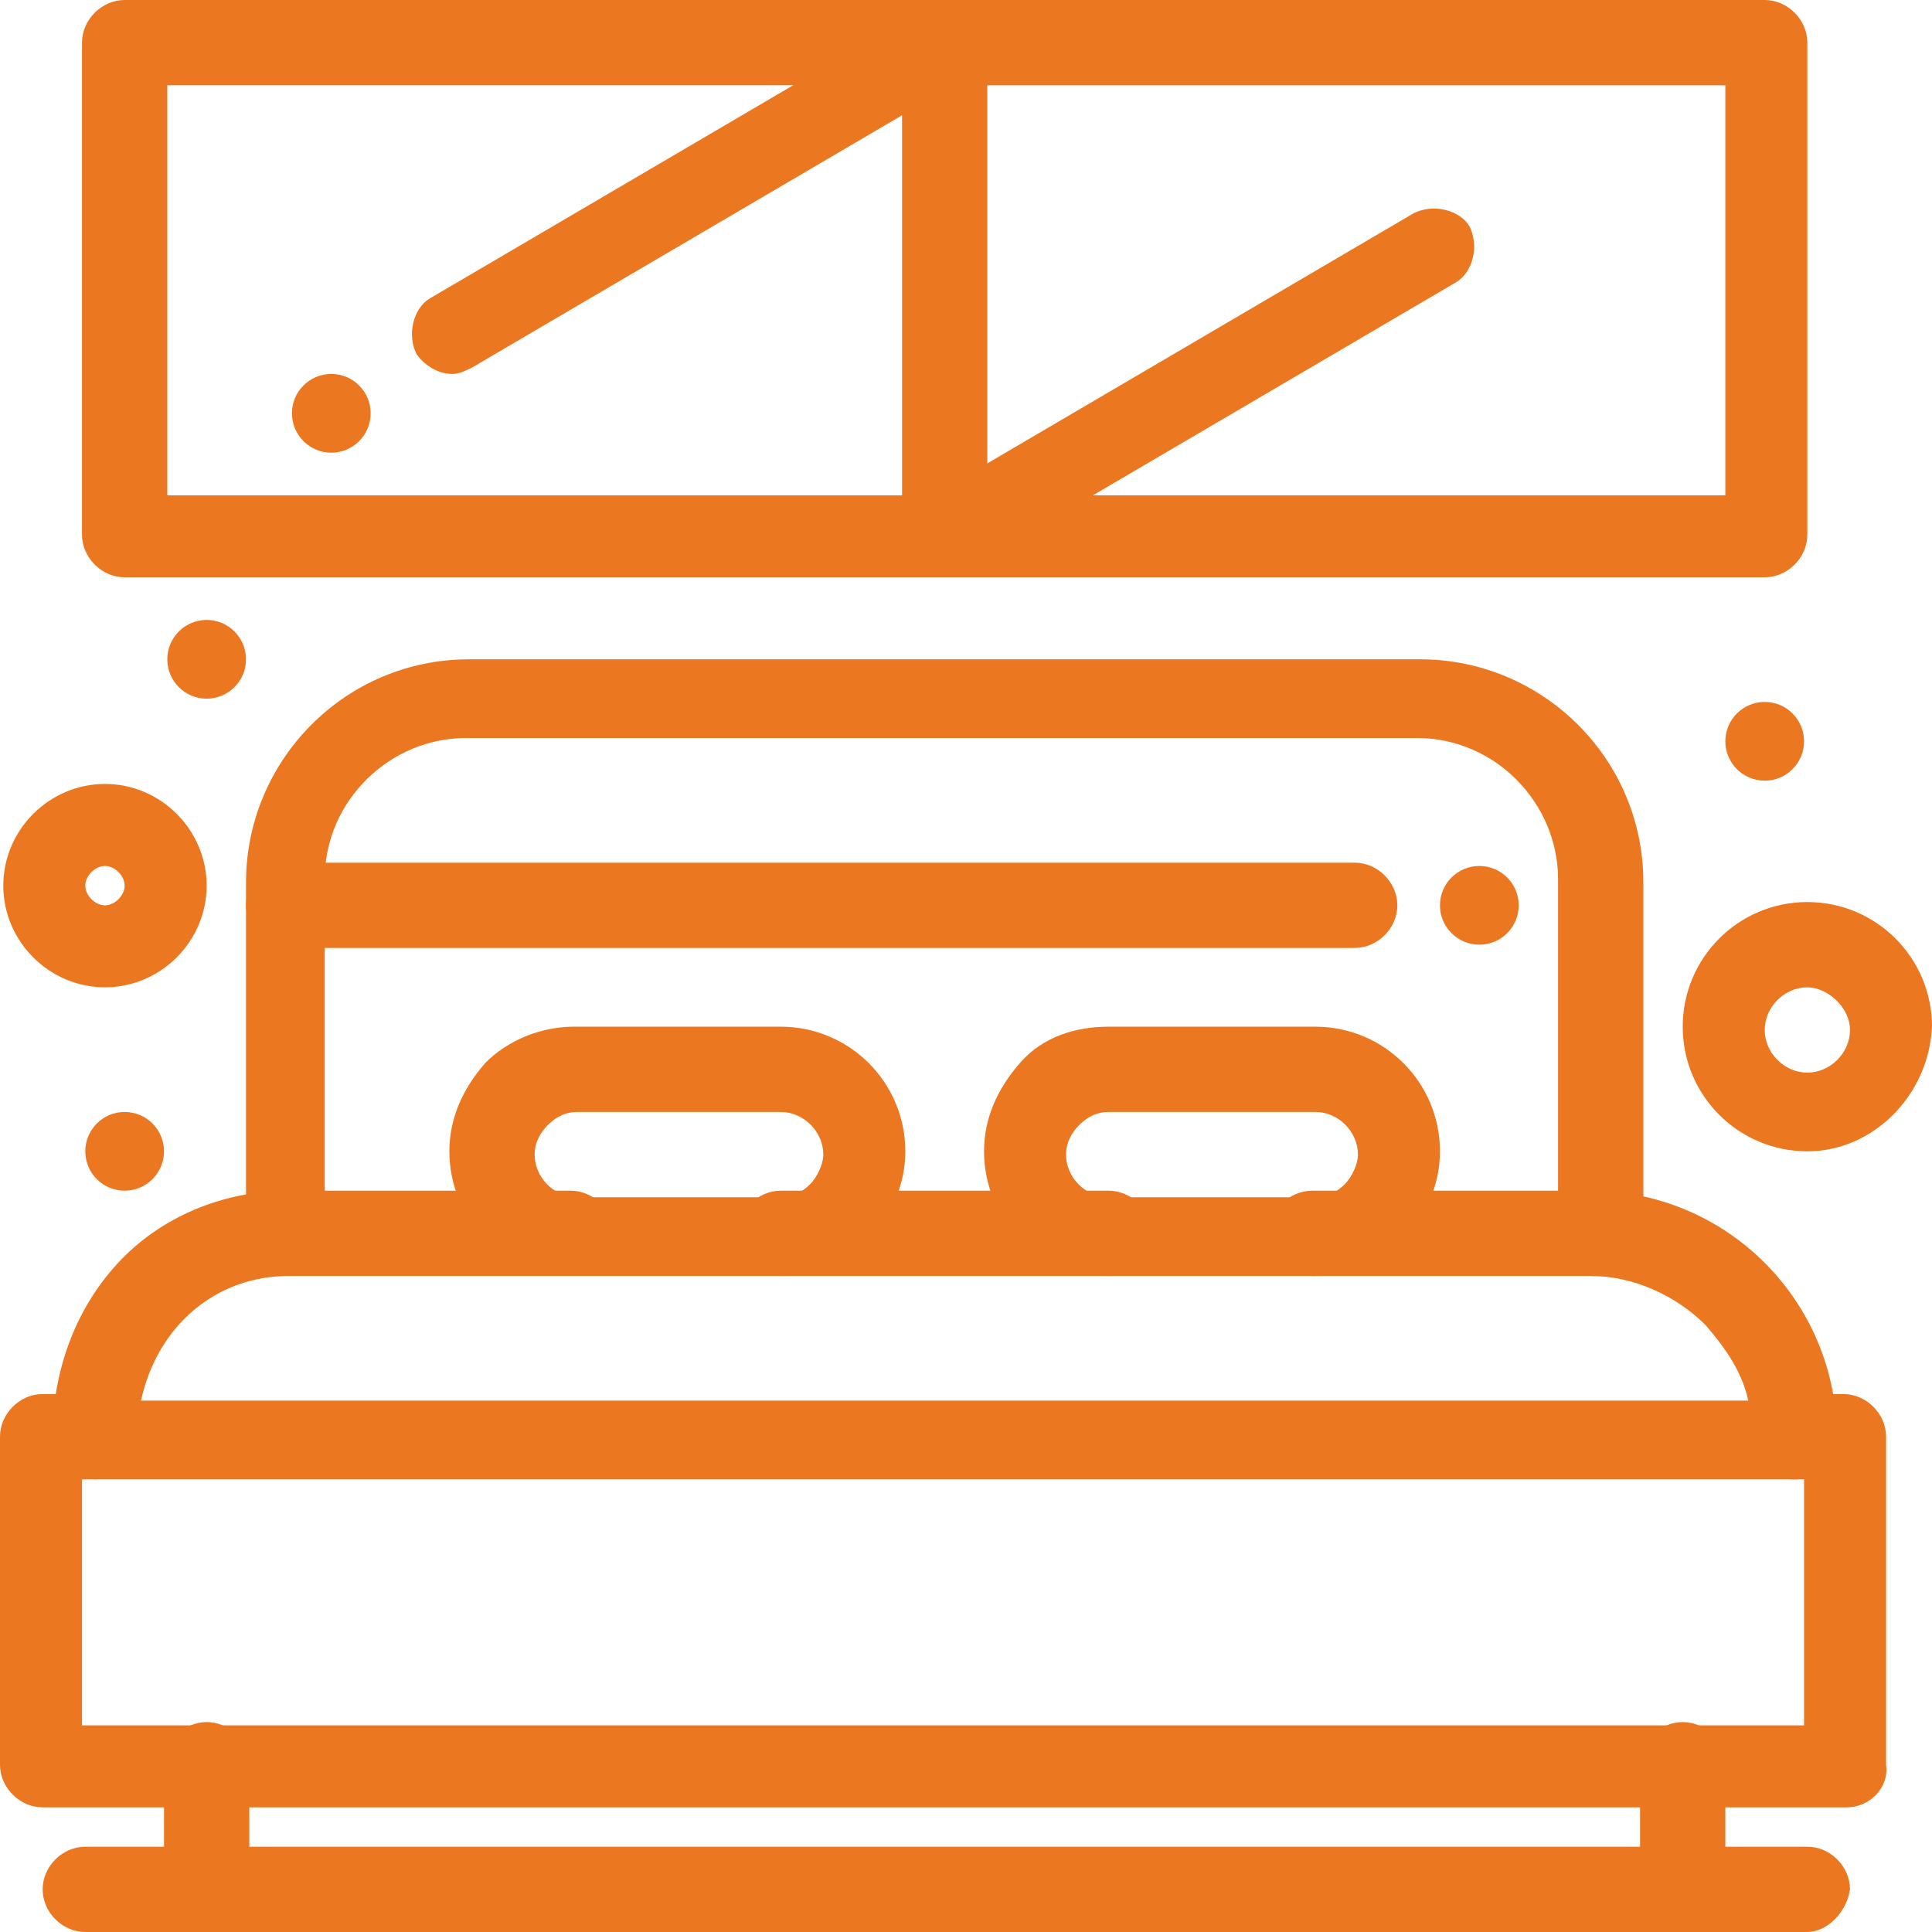 <?xml version="1.0" encoding="utf-8"?>
<!-- Generator: Adobe Illustrator 26.0.1, SVG Export Plug-In . SVG Version: 6.00 Build 0)  -->
<svg version="1.0" id="Layer_1" xmlns="http://www.w3.org/2000/svg" xmlns:xlink="http://www.w3.org/1999/xlink" x="0px" y="0px"
	 viewBox="0 0 626 626" enable-background="new 0 0 626 626" xml:space="preserve">
<g id="Layer_11">
	<g>
		<g id="_x34_71_x2C__Bed_x2C__hotel_x2C__room_x2C__window">
			<g>
				<path fill="#EB7820" d="M571.798,227.443c7.043,0,12.75,5.712,12.75,12.756s-5.707,12.75-12.75,12.75
					s-12.761-5.707-12.761-12.75S564.755,227.443,571.798,227.443z"/>
				<path fill="#EB7820" d="M479.333,280.586c7.044,0,12.752,5.706,12.752,12.75c0,7.049-5.707,12.756-12.752,12.756
					c-7.043,0-12.761-5.707-12.761-12.756C466.572,286.292,472.29,280.586,479.333,280.586z"/>
				<path fill="#EB7820" d="M107.343,121.164c7.049,0,12.756,5.707,12.756,12.756c0,7.039-5.707,12.751-12.756,12.751
					c-7.043,0-12.75-5.712-12.75-12.751C94.593,126.871,100.3,121.164,107.343,121.164z"/>
				<path fill="#EB7820" d="M66.958,200.871c7.043,0,12.756,5.712,12.756,12.757c0,7.043-5.712,12.756-12.756,12.756
					c-7.044,0-12.751-5.712-12.751-12.756C54.206,206.584,59.913,200.871,66.958,200.871z"/>
				<path fill="#EB7820" d="M40.386,360.294c7.044,0,12.757,5.712,12.757,12.756s-5.712,12.756-12.757,12.756
					c-7.043,0-12.75-5.712-12.75-12.756S33.342,360.294,40.386,360.294z"/>
				<path fill="#EB7820" d="M598.369,585.613H13.82c-7.44,0-13.82-6.376-13.82-13.815V465.514c0-7.44,6.38-13.816,13.82-13.816
					h17.002c7.44,0,13.815,6.376,13.815,13.816c0,7.439-6.375,13.815-13.815,13.815H26.57v79.713h557.978v-79.713h-4.247
					c-7.445,0-13.82-6.376-13.82-13.815c0-7.44,6.376-13.816,13.82-13.816H597.3c7.445,0,13.82,6.376,13.82,13.816v106.284
					C612.18,579.237,605.804,585.613,598.369,585.613z"/>
				<path fill="#EB7820" d="M581.361,479.329H30.823c-7.439,0-13.815-6.376-13.815-13.815c0-21.255,7.44-41.451,21.255-56.331
					c13.815-14.879,34.01-23.378,55.265-23.378c7.439,0,13.815,6.376,13.815,13.815c0,7.44-6.376,13.816-13.815,13.816
					c-23.383,0-42.51,15.943-47.826,40.386h520.78c-2.128-9.563-7.445-17.002-13.82-24.443
					c-9.563-9.563-23.373-15.943-37.193-15.943c-7.445,0-13.82-6.376-13.82-13.816c0-7.439,6.376-13.815,13.82-13.815
					c21.254,0,41.45,8.5,56.33,23.378c14.88,14.88,23.383,35.076,23.383,56.331C594.112,472.953,588.796,479.329,581.361,479.329z"
					/>
				<path fill="#EB7820" d="M518.656,413.436h-93.534c-7.434,0-13.81-6.376-13.81-13.816c0-7.439,6.376-13.815,13.81-13.815h79.713
					V284.838c0-24.448-20.195-45.703-45.697-45.703H150.923c-24.448,0-45.702,20.196-45.702,45.703v100.968h79.708
					c7.445,0,13.82,6.376,13.82,13.815c0,7.44-6.376,13.816-13.82,13.816h-91.4c-7.439,0-13.815-6.376-13.815-13.816v-113.72
					c0-39.326,31.882-72.273,72.274-72.273h308.211c39.321,0,72.278,31.882,72.278,72.273v114.784
					C532.476,407.061,526.091,413.436,518.656,413.436z"/>
				<path fill="#EB7820" d="M359.229,413.436h-106.28c-7.439,0-13.815-6.376-13.815-13.816c0-7.439,6.376-13.815,13.815-13.815
					h106.28c7.445,0,13.82,6.376,13.82,13.815C373.049,407.061,366.674,413.436,359.229,413.436z"/>
				<path fill="#EB7820" d="M252.949,413.436h-66.956c-22.32,0-40.387-18.068-40.387-40.387c0-10.628,4.252-20.191,11.692-28.695
					c7.439-7.439,18.067-11.691,28.695-11.691h66.956c22.32,0,40.387,18.067,40.387,40.386c0,10.628-4.252,20.196-11.687,28.695
					C273.145,409.183,263.577,413.436,252.949,413.436z M187.056,360.294c-3.187,0-6.375,1.065-9.563,4.252
					c-2.128,2.128-4.252,5.316-4.252,9.568c0,7.439,6.376,13.815,13.815,13.815h65.893c3.188,0,6.381-1.065,9.568-4.252
					c2.124-2.124,4.247-6.376,4.247-9.563c0-7.44-6.375-13.82-13.815-13.82H187.056L187.056,360.294z"/>
				<path fill="#EB7820" d="M426.192,413.436h-66.963c-22.314,0-40.382-18.068-40.382-40.387c0-10.628,4.248-20.191,11.692-28.695
					c7.434-8.504,18.067-11.691,28.689-11.691h66.963c22.314,0,40.38,18.067,40.38,40.386c0,10.628-4.247,20.196-11.691,28.695
					C446.387,409.183,436.814,413.436,426.192,413.436z M359.229,360.294c-3.187,0-6.376,1.065-9.563,4.252
					c-2.129,2.128-4.247,5.316-4.247,9.568c0,7.439,6.375,13.815,13.81,13.815h66.963c3.187,0,6.375-1.065,9.563-4.252
					c2.128-2.124,4.247-6.376,4.247-9.563c0-7.44-6.376-13.82-13.81-13.82H359.229L359.229,360.294z"/>
				<path fill="#EB7820" d="M66.958,626c-7.44,0-13.815-6.376-13.815-13.815v-40.387c0-7.439,6.375-13.82,13.815-13.82
					c7.439,0,13.82,6.381,13.82,13.82v40.387C80.778,619.624,74.397,626,66.958,626z"/>
				<path fill="#EB7820" d="M545.228,626c-7.446,0-13.82-6.376-13.82-13.815v-40.387c0-7.439,6.375-13.82,13.82-13.82
					c7.434,0,13.81,6.381,13.81,13.82v40.387C559.037,619.624,552.661,626,545.228,626z"/>
				<path fill="#EB7820" d="M585.608,626H27.635c-7.44,0-13.815-6.376-13.815-13.815c0-7.44,6.375-13.816,13.815-13.816h557.973
					c7.446,0,13.82,6.376,13.82,13.816C598.369,619.624,591.994,626,585.608,626z"/>
				<path fill="#EB7820" d="M438.942,307.157H93.528c-7.439,0-13.815-6.376-13.815-13.82c0-7.435,6.376-13.815,13.815-13.815
					h345.414c7.445,0,13.82,6.38,13.82,13.815C452.763,300.781,446.387,307.157,438.942,307.157z"/>
				<path fill="#EB7820" d="M306.092,187.056H40.386c-7.439,0-13.815-6.375-13.815-13.815V13.82C26.571,6.38,32.947,0,40.386,0
					h265.706c7.44,0,13.815,6.38,13.815,13.82c0,7.439-6.375,13.815-13.815,13.815H54.206v132.85h251.886
					c7.44,0,13.815,6.38,13.815,13.82C319.907,181.745,313.532,187.056,306.092,187.056z"/>
				<path fill="#EB7820" d="M571.798,187.056H306.092c-7.439,0-13.815-6.375-13.815-13.815V13.82c0-7.44,6.376-13.82,13.815-13.82
					h265.706c7.435,0,13.81,6.38,13.81,13.82v159.421C585.608,180.682,579.233,187.056,571.798,187.056z M319.907,160.486h239.13
					V27.636h-239.13L319.907,160.486L319.907,160.486z"/>
				<path fill="#EB7820" d="M306.092,187.056c-4.252,0-8.504-2.123-11.691-6.375c-3.188-6.376-1.065-14.88,4.252-18.068
					l159.416-93.528c6.386-3.187,14.89-1.065,18.077,4.252c3.187,6.376,1.059,14.88-4.257,18.067l-159.421,93.529
					C310.344,185.993,308.216,187.056,306.092,187.056z"/>
				<path fill="#EB7820" d="M146.671,121.164c-4.252,0-8.504-2.128-11.692-6.38c-3.187-6.376-1.065-14.874,4.252-18.068
					L298.653,3.193C305.028,0,313.533,2.128,316.72,7.44c3.187,6.381,1.059,14.88-4.252,18.072l-159.422,93.524
					C150.923,120.099,148.794,121.164,146.671,121.164z"/>
				<path fill="#EB7820" d="M34.011,319.907c-18.068,0-32.946-14.88-32.946-32.946c0-18.067,14.879-32.947,32.946-32.947
					s32.946,14.88,32.946,32.947C66.958,305.027,52.078,319.907,34.011,319.907z M34.011,280.586c-3.188,0-6.376,3.187-6.376,6.375
					s3.187,6.376,6.376,6.376c3.187,0,6.375-3.187,6.375-6.376C40.386,283.773,37.198,280.586,34.011,280.586z"/>
				<path fill="#EB7820" d="M585.608,373.049c-22.314,0-40.38-18.067-40.38-40.386c0-22.32,18.067-40.387,40.38-40.387
					c22.324,0,40.392,18.067,40.392,40.387C624.941,354.983,606.874,373.049,585.608,373.049z M585.608,319.907
					c-7.434,0-13.81,6.381-13.81,13.82c0,7.44,6.376,13.815,13.81,13.815c7.446,0,13.82-6.375,13.82-13.815
					C599.428,326.288,591.994,319.907,585.608,319.907z"/>
			</g>
		</g>
	</g>
</g>
</svg>
